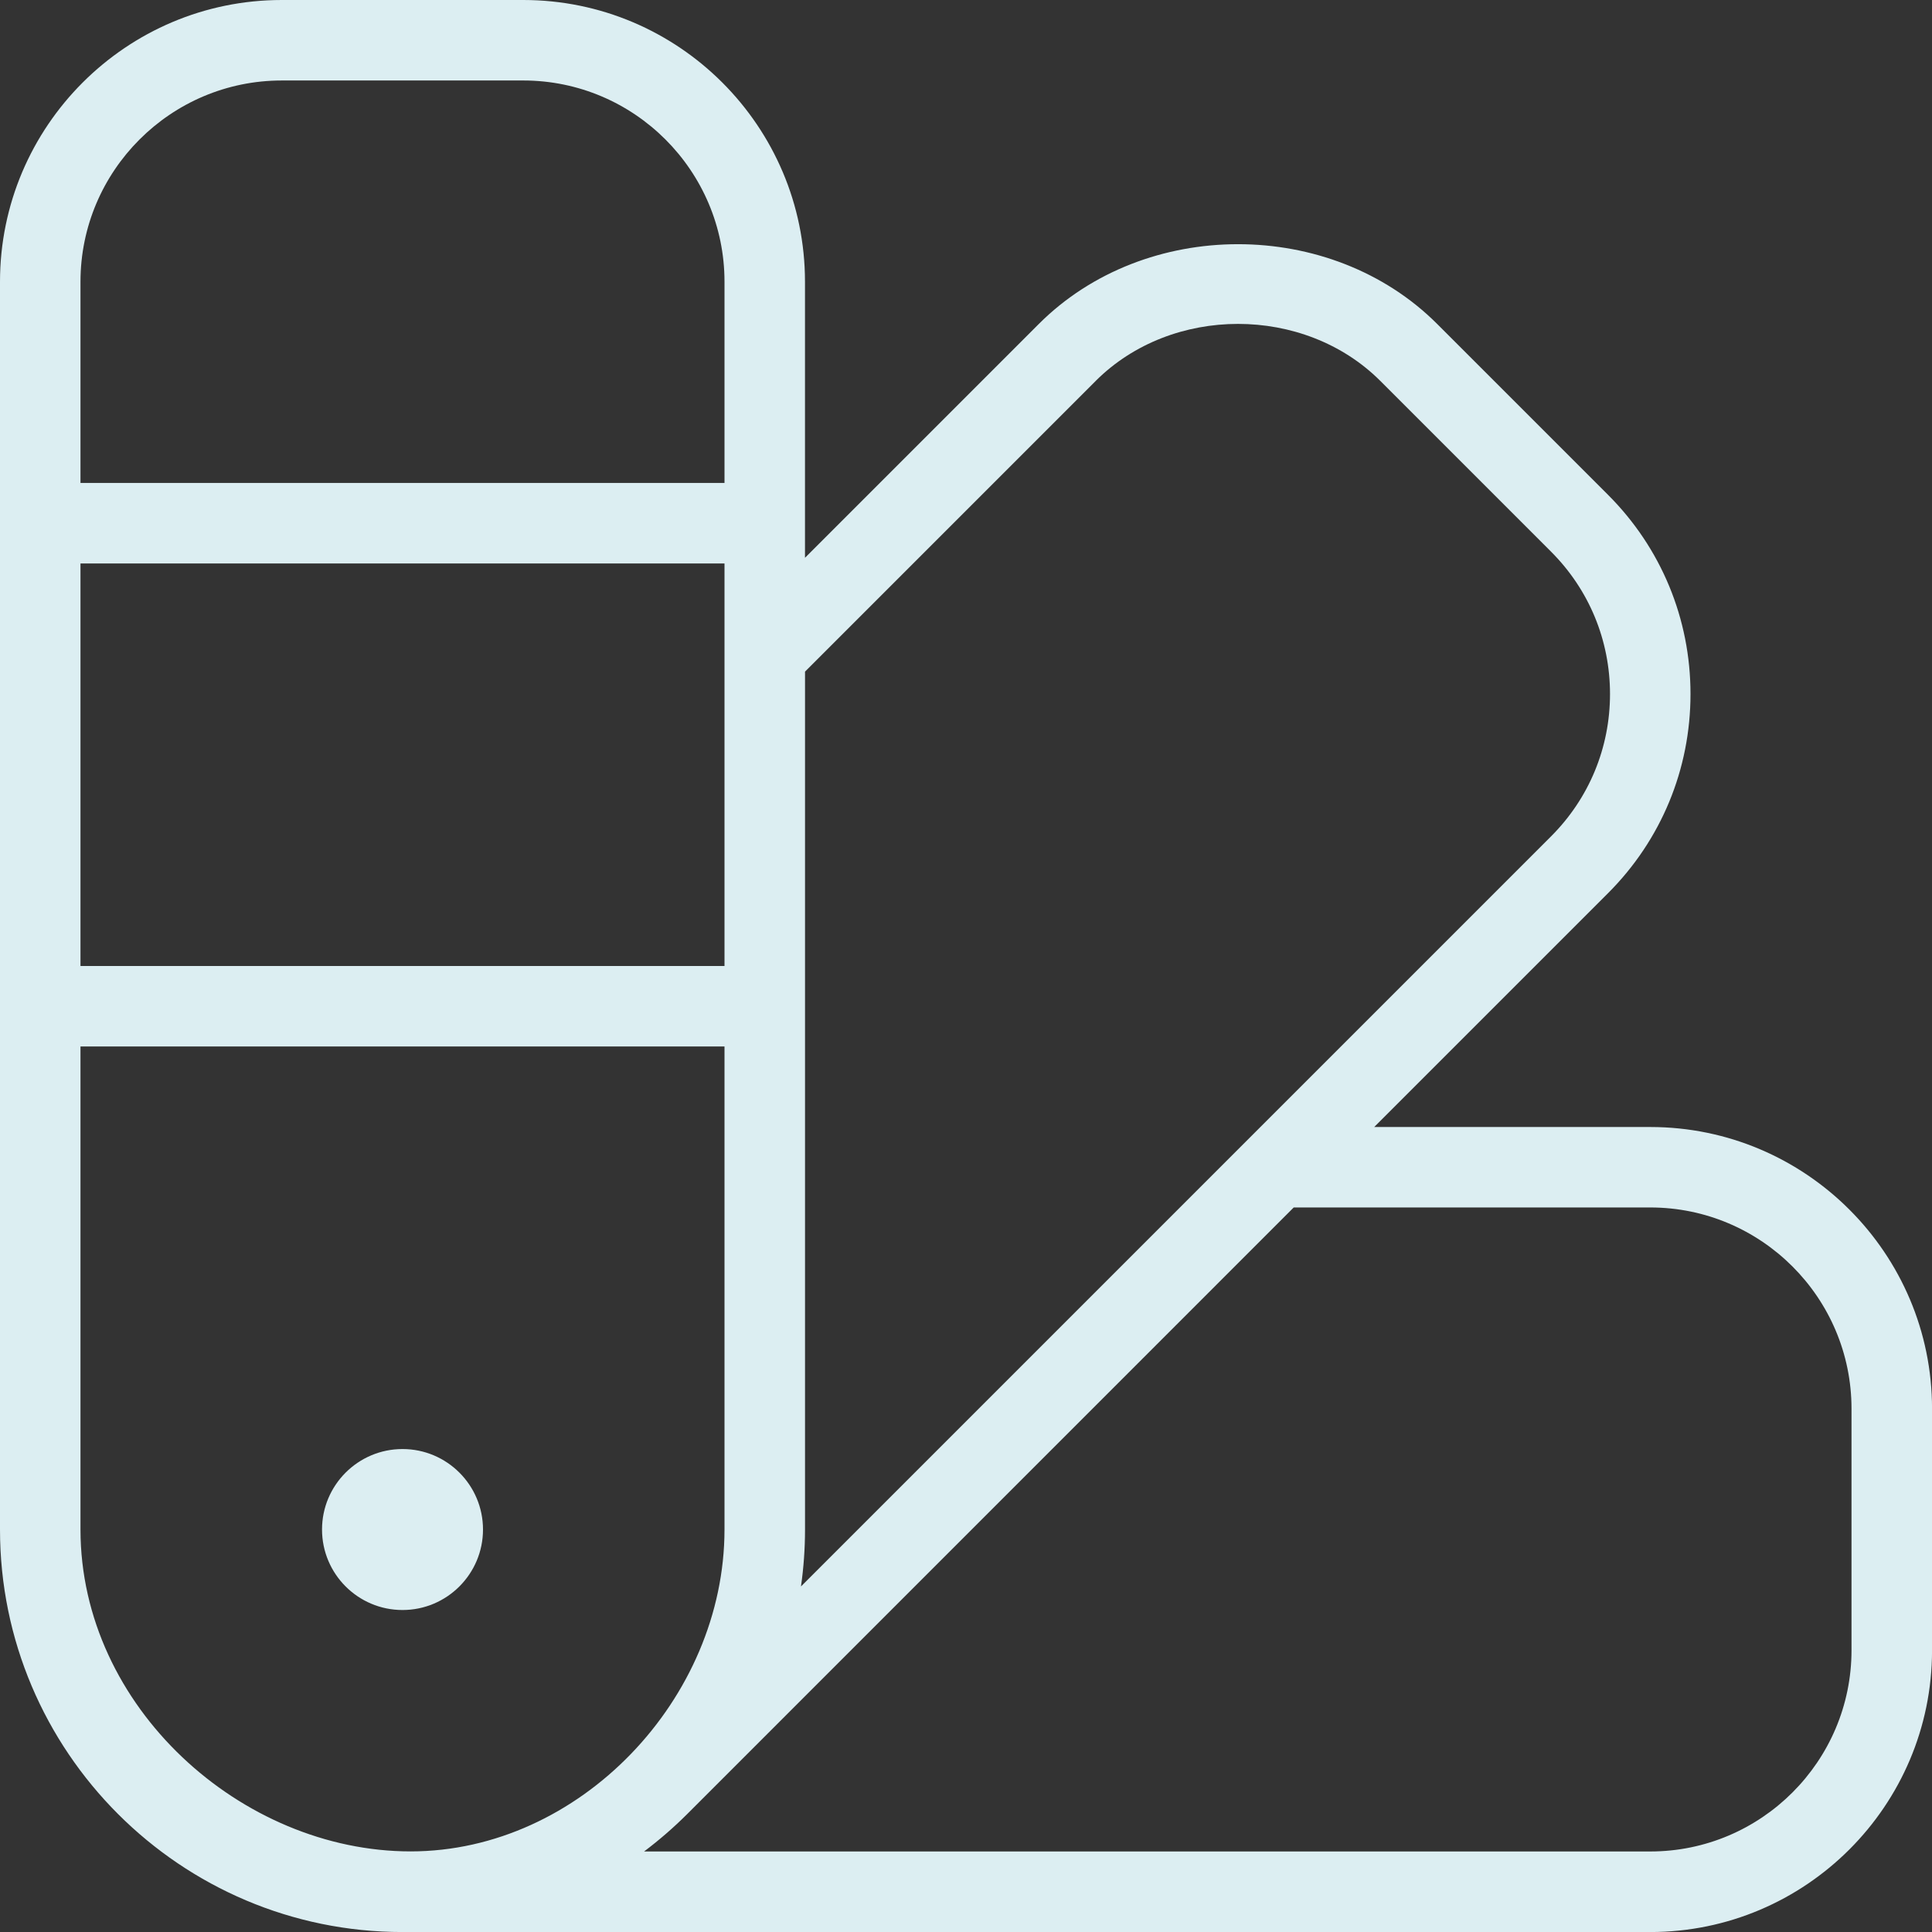 <?xml version="1.0" encoding="UTF-8"?>
<svg id="Layer_2" xmlns="http://www.w3.org/2000/svg" viewBox="0 0 512 512">
  <rect x="0" y="0" width="512" height="512" fill="#333333" stroke="none"/>
  <defs>
    <style>
      .cls-1 {
        fill: #dceef2;
      }
    </style>
  </defs>
  <g id="Layer_1-2" data-name="Layer_1">
    <path class="cls-1" d="M437.33,298.67h-73.15l61.95-61.95c14.1-14.1,21.87-32.85,21.87-52.8s-7.77-38.7-21.87-52.8l-45.25-45.25c-28.2-28.22-77.42-28.2-105.6,0l-61.95,61.95v-73.15C213.33,33.49,179.84,0,138.67,0h-64C33.49,0,0,33.49,0,74.67v330.67c0,58.82,47.85,106.67,106.67,106.67h330.67c41.17,0,74.67-33.49,74.67-74.67v-64c0-41.17-33.49-74.67-74.67-74.67ZM290.37,100.95c20.14-20.14,55.27-20.16,75.43,0l45.25,45.25c10.07,10.07,15.62,23.47,15.62,37.72s-5.55,27.65-15.62,37.72l-198.78,198.78c.7-4.93,1.07-9.96,1.07-15.08v-227.35l77.03-77.03ZM21.33,149.33h170.67v106.67H21.33v-106.67ZM74.67,21.33h64c29.4,0,53.33,23.94,53.33,53.33v53.33H21.33v-53.33c0-29.4,23.94-53.33,53.33-53.33ZM21.33,405.33v-128h170.67v128c0,44.84-38.36,85.31-83.18,85.31s-87.49-38.25-87.49-85.31ZM490.67,437.33c0,29.4-23.94,53.33-53.33,53.33H170.69c3.99-3.01,7.81-6.31,11.41-9.9l160.75-160.77h94.49c29.4,0,53.33,23.94,53.33,53.33v64ZM106.67,426.67c-11.78,0-21.33-9.56-21.33-21.33s9.56-21.33,21.33-21.33,21.33,9.56,21.33,21.33-9.56,21.33-21.33,21.33Z"/>
  </g>
</svg>